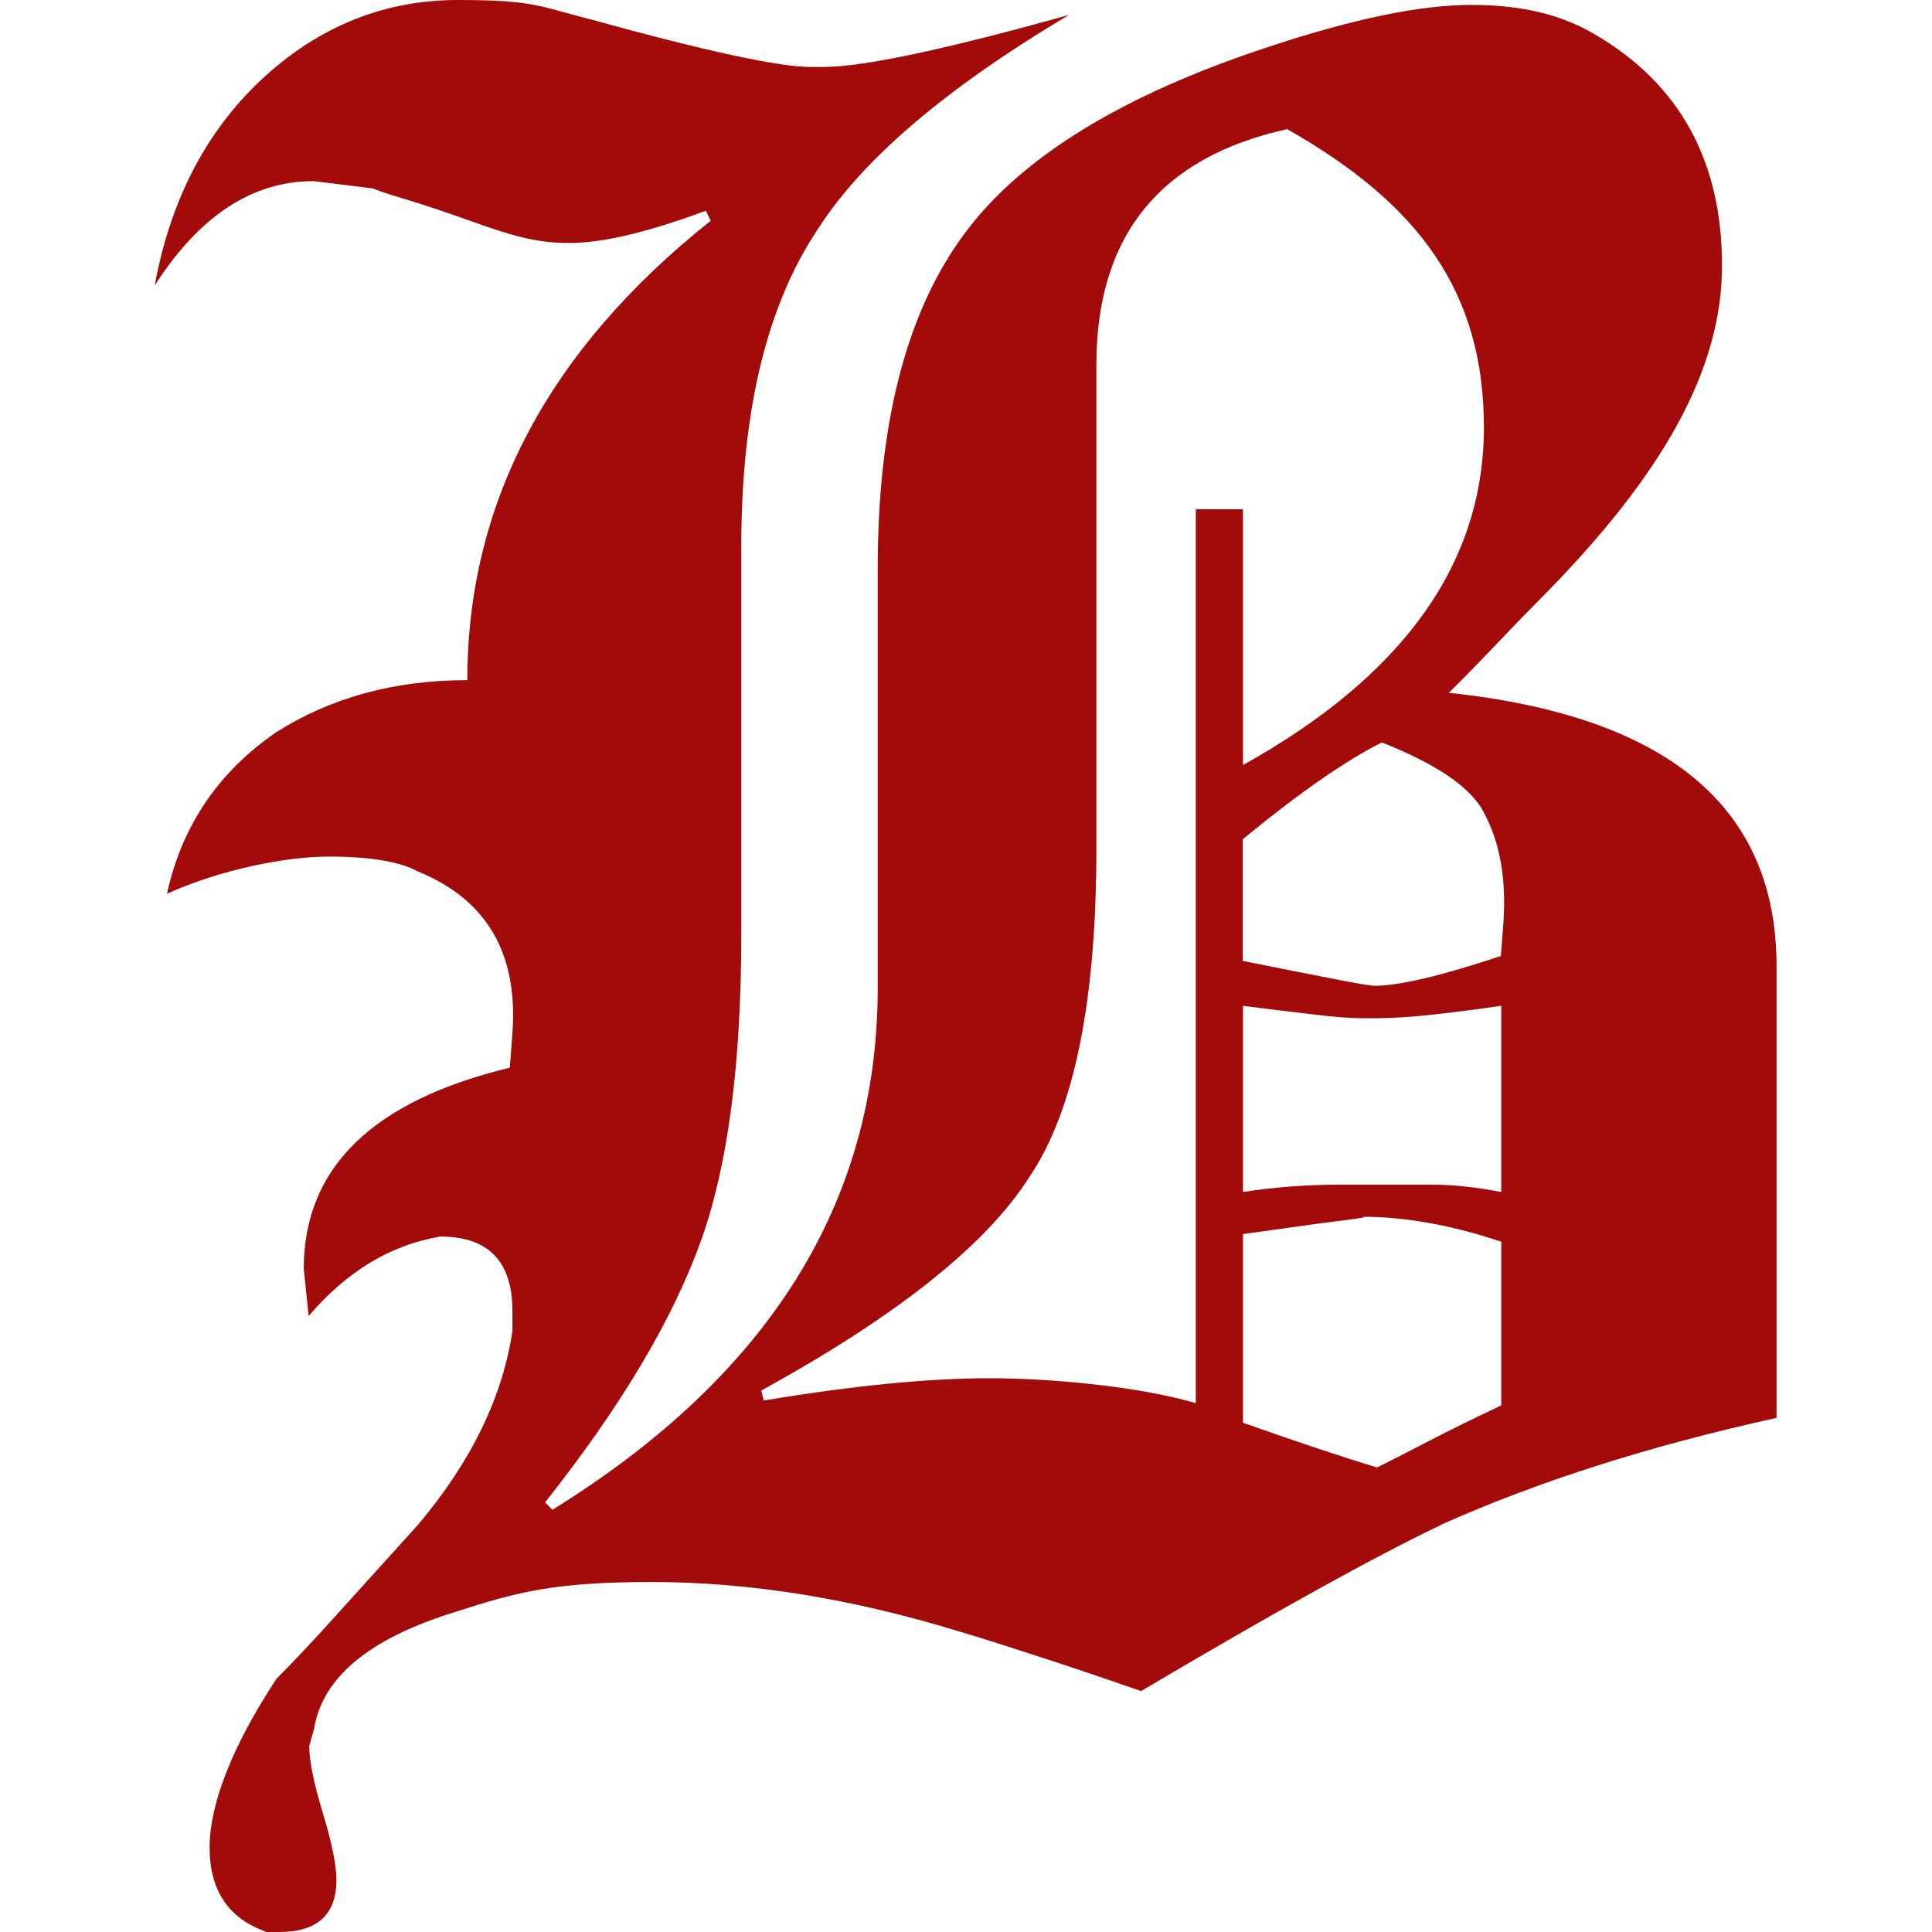 <?xml version="1.0" encoding="UTF-8"?>
<svg xmlns="http://www.w3.org/2000/svg" version="1.1" viewBox="0 0 1024 1024">
  <defs>
    <style>
      .cls-1 {
        fill: #a30a0a;
      }
    </style>
  </defs>
  <!-- Generator: Adobe Illustrator 28.7.1, SVG Export Plug-In . SVG Version: 1.2.0 Build 142)  -->
  <g>
    <g id="_Слой_1" data-name="Слой_1">
      <path class="cls-1" d="M764.1,808.1c-35.1,16.7-88.2,46.1-159.3,88.2-22.8-7.9-42.3-14.5-58.6-19.7-16.2-5.3-28.7-9.2-37.5-11.8-57-17.5-111.4-26.3-163.2-26.3s-71.5,5.3-104,15.8c-45.6,14-70.6,34.7-75,61.9l-2.6,9.2c0,7.9,2.4,19.7,7.2,35.5,4.8,15.8,7.2,27.6,7.2,35.5,0,18.4-10.1,27.6-30.3,27.6h-6.6c-20.2-7-30.3-21.9-30.3-44.8s11.8-53.5,35.5-89.5c8.8-8.8,19.3-19.9,31.6-33.6,12.3-13.6,26.8-29.6,43.4-48,28.1-33.3,44.8-67.6,50-102.7v-10.5c0-26.3-12.7-39.5-38.2-39.5-26.3,4.4-49.6,18.4-69.8,42.1l-2.6-25c0-53.5,36.4-89,109.2-106.6l1.3-17.1c3.5-43-13.2-71.9-50-86.9-9.7-5.3-25.5-7.9-47.4-7.9s-56.6,6.6-85.6,19.7c7.9-36,27.2-64.5,57.9-85.6,29-18.4,62.7-27.6,101.3-27.6,0-93.9,43-175.1,129-243.5l-2.6-5.3c-30.7,11.4-54.8,17.1-72.4,17.1s-30.7-3.9-52.6-11.8c-14.9-5.3-26.8-9.2-35.5-11.8-8.8-2.6-14-4.4-15.8-5.3l-31.6-3.9c-32.5,0-60.5,18.4-84.2,55.3,7.9-43,25.4-78.1,52.6-105.3C165.6,15.4,201.6,0,242.8,0s43,3.5,71.1,10.5c60.5,16.7,99.1,25,115.8,25h6.6c21.1,0,64.5-9.2,130.3-27.6-64.9,38.6-109.2,76.3-132.9,113.2-27.2,40.4-40.8,96.5-40.8,168.5v205.3c0,68.4-7,122.4-21.1,161.9-14.9,42.1-42.6,88.6-82.9,139.5l3.9,3.9c114.9-71.1,172.4-163.2,172.4-276.4v-222.4c0-77.2,15.3-136.4,46.1-177.7,29.8-40.3,83.4-73.3,160.6-98.7,44.8-14.9,80.7-22.4,107.9-22.4s48.2,5.3,65.8,15.8c44.8,26.3,67.1,67.1,67.1,122.4s-31.6,111-94.8,175.1c-7,7-14.7,14.9-23,23.7-8.4,8.8-17.3,18-27,27.6,115.8,12.3,173.7,60.5,173.7,144.8v239.5c-67.6,14.9-126.8,33.8-177.7,56.6ZM682.4,68.4c-67.6,14.9-101.3,56.6-101.3,125v256.7c0,80.7-11.8,138.7-35.5,173.7-22.8,36-70.2,73.7-142.1,113.2l1.3,5.3c47.4-7.9,87.3-11.8,119.8-11.8s79.4,4.4,109.2,13.2v-473.8h25v135.6c85.1-47.4,127.7-107,127.7-179s-34.7-118.5-104-157.9ZM786.4,430.4c-7-13.2-25-25.4-54-36.9-19.3,9.7-43.9,26.8-73.7,51.3v64.5c21.9,4.4,38.6,7.7,50,9.9,11.4,2.2,18,3.3,19.7,3.3,13.2,0,35.5-5.3,67.1-15.8l1.3-17.1c1.7-23.7-1.8-43.4-10.5-59.2ZM795.6,533.1c-12.3,1.8-24.1,3.3-35.5,4.6-11.4,1.3-22.8,2-34.2,2s-18.7-.7-29.6-2c-11-1.3-23.5-2.8-37.5-4.6v98.7c16.7-2.6,33.8-3.9,51.3-3.9h48.7c11.4,0,23.7,1.3,36.9,3.9v-98.7ZM795.6,658.1c-26.3-8.8-50.9-13.2-73.7-13.2,3.5,0,0,.7-10.5,2-10.5,1.3-28.1,3.7-52.6,7.2v100c29.8,10.5,53.5,18.4,71.1,23.7,7-3.5,16-8.1,27-13.8,11-5.7,23.9-12.1,38.8-19.1v-86.9Z"/>
    </g>
  </g>
</svg>